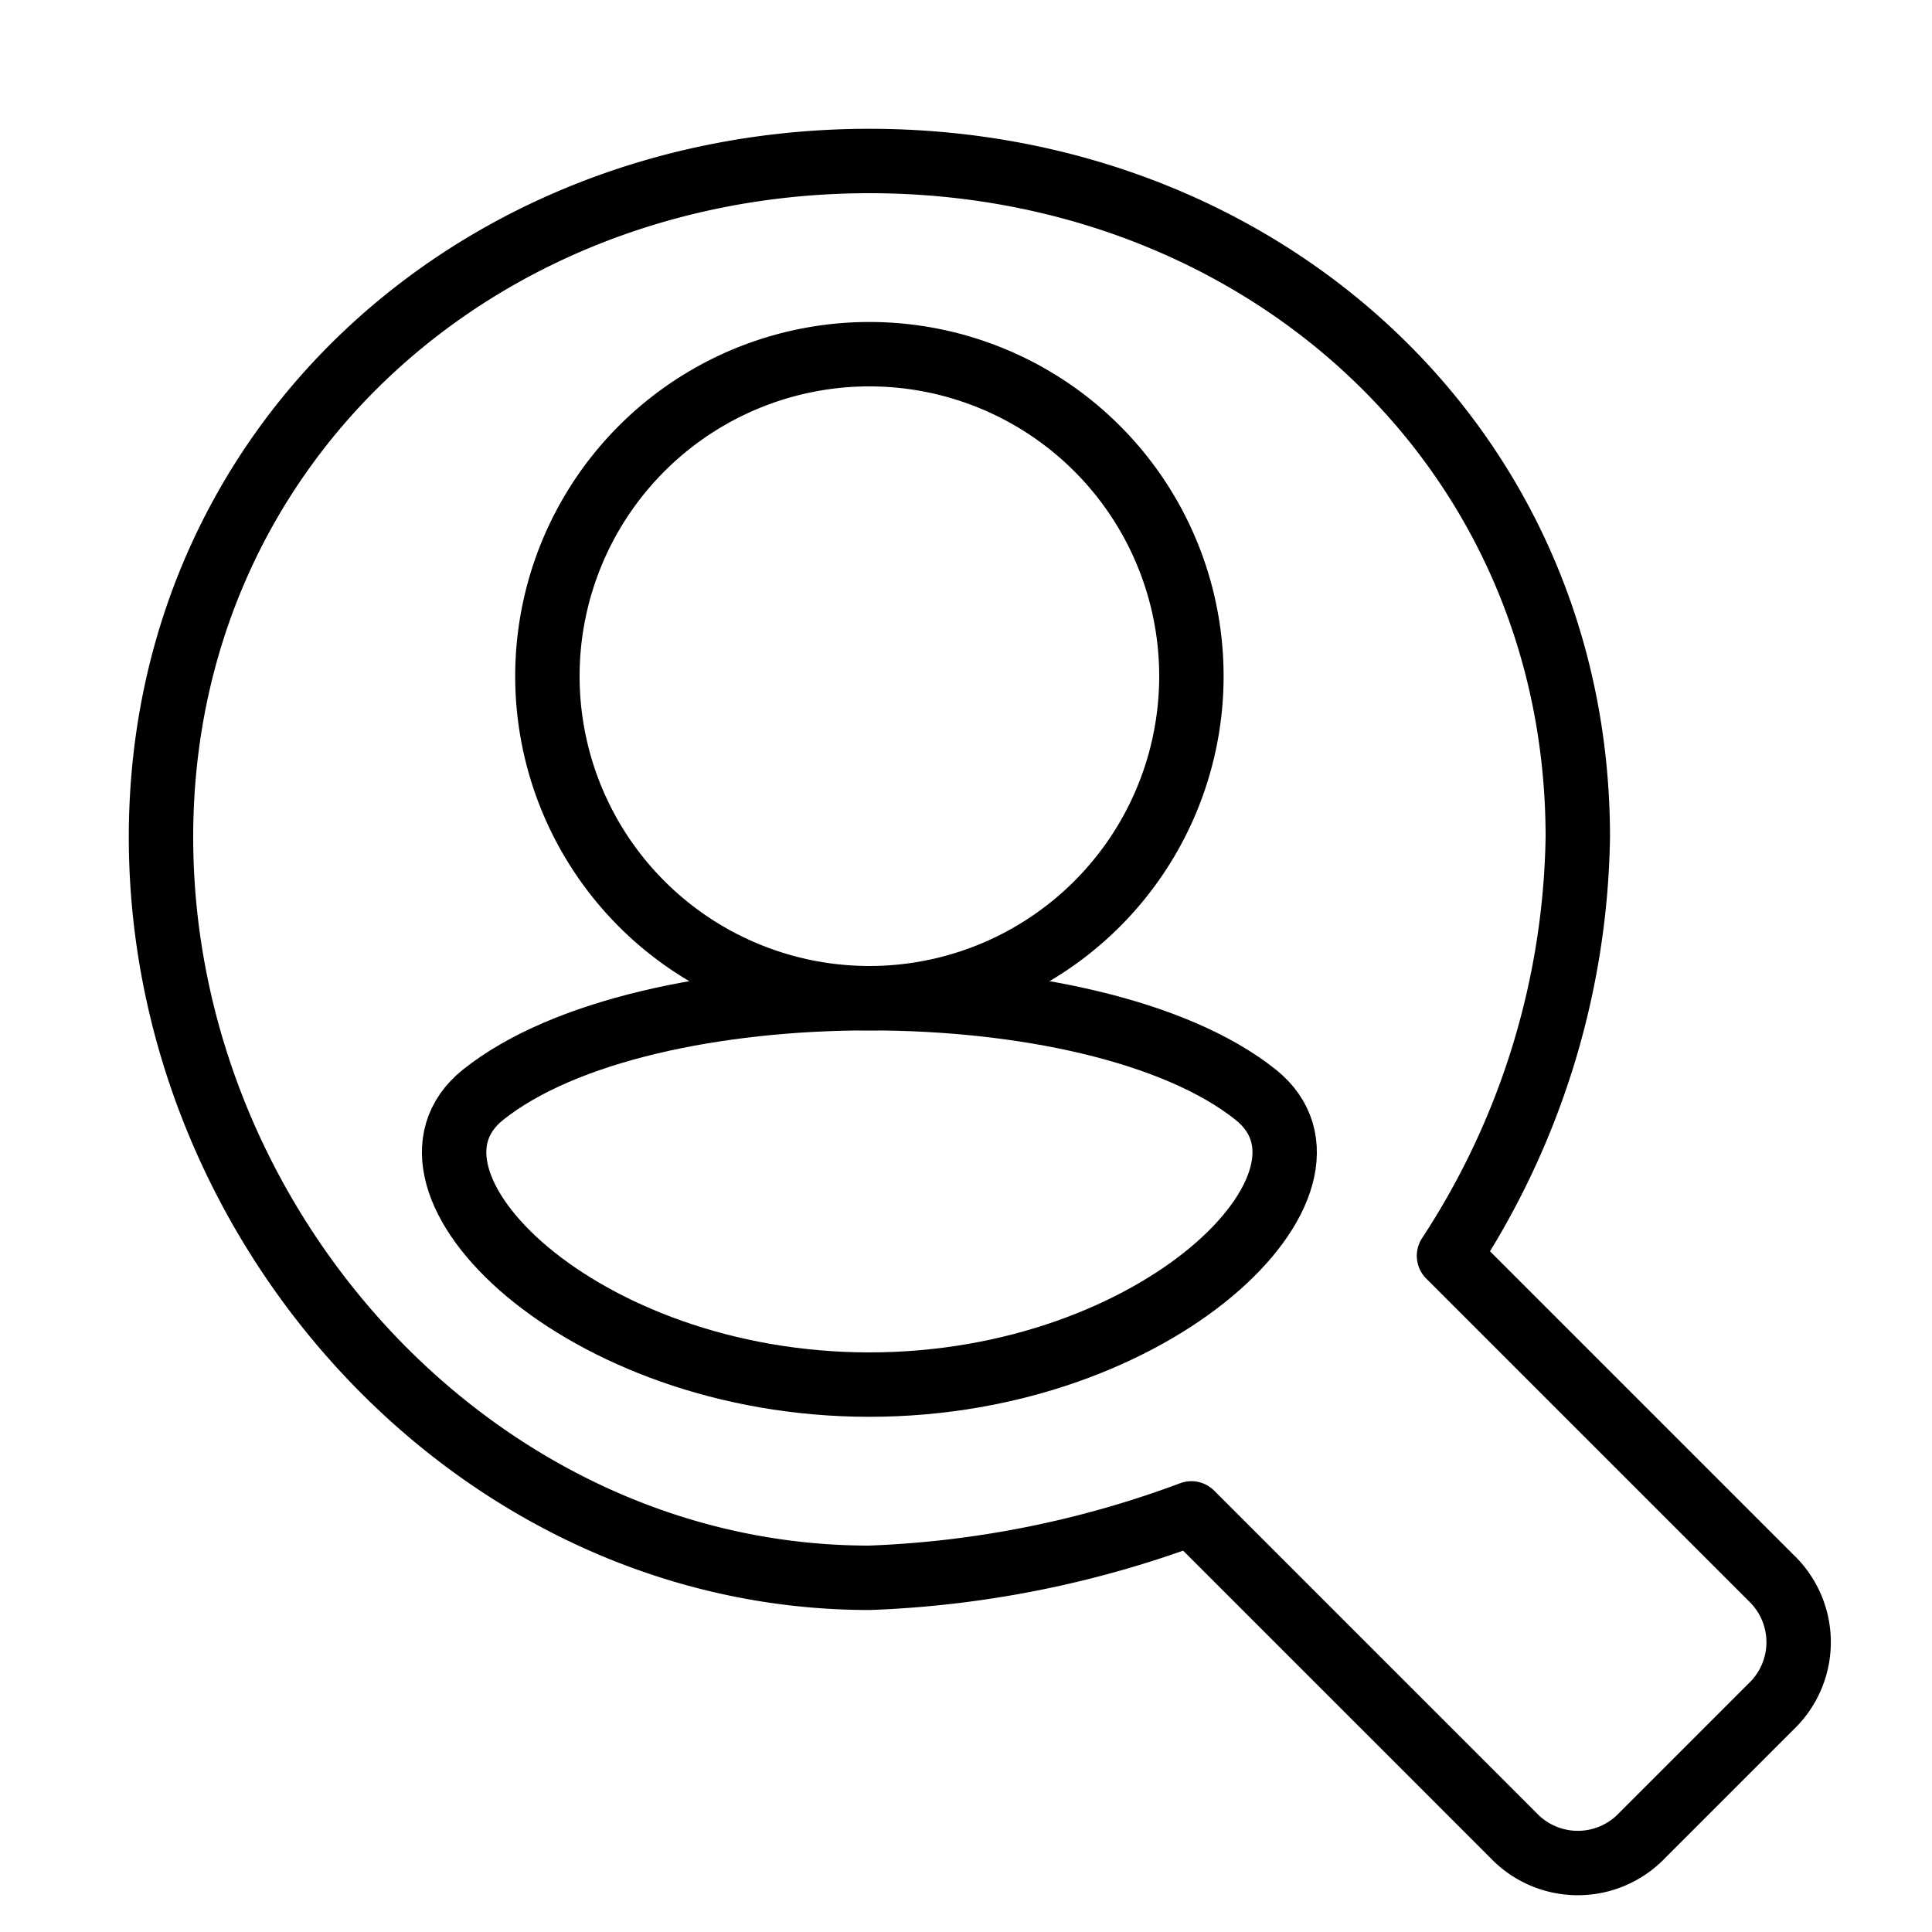 <svg id="Nav_Icons" data-name="Nav Icons" xmlns="http://www.w3.org/2000/svg" viewBox="0 0 30 30"><defs><style>.cls-1,.cls-2{fill:none;stroke:#000;}.cls-1{stroke-linecap:round;stroke-linejoin:round;}.cls-2{stroke-miterlimit:10;}</style></defs><title>Icon</title><g id="Job_Search" data-name="Job Search"><path class="cls-1" d="M27.5,24.5l-5-5a12.19,12.19,0,0,0,2-6.5c0-6.08-4.92-10.5-11-10.5S2.5,6.92,2.5,13s4.92,11.5,11,11.5a15.94,15.94,0,0,0,5-1l5,5a1.38,1.38,0,0,0,2,0l2-2A1.38,1.38,0,0,0,27.5,24.5Z"/><path class="cls-1" d="M7.5,17c-1.66,1.33,1.5,4.5,6,4.5s7.66-3.17,6-4.5C17,15,10,15,7.5,17Z"/><path class="cls-2" d="M18.5,10.5A5,5,0,0,1,16,14.83a5,5,0,0,1-5,0,5,5,0,1,1,7.5-4.33Z"/></g></svg>